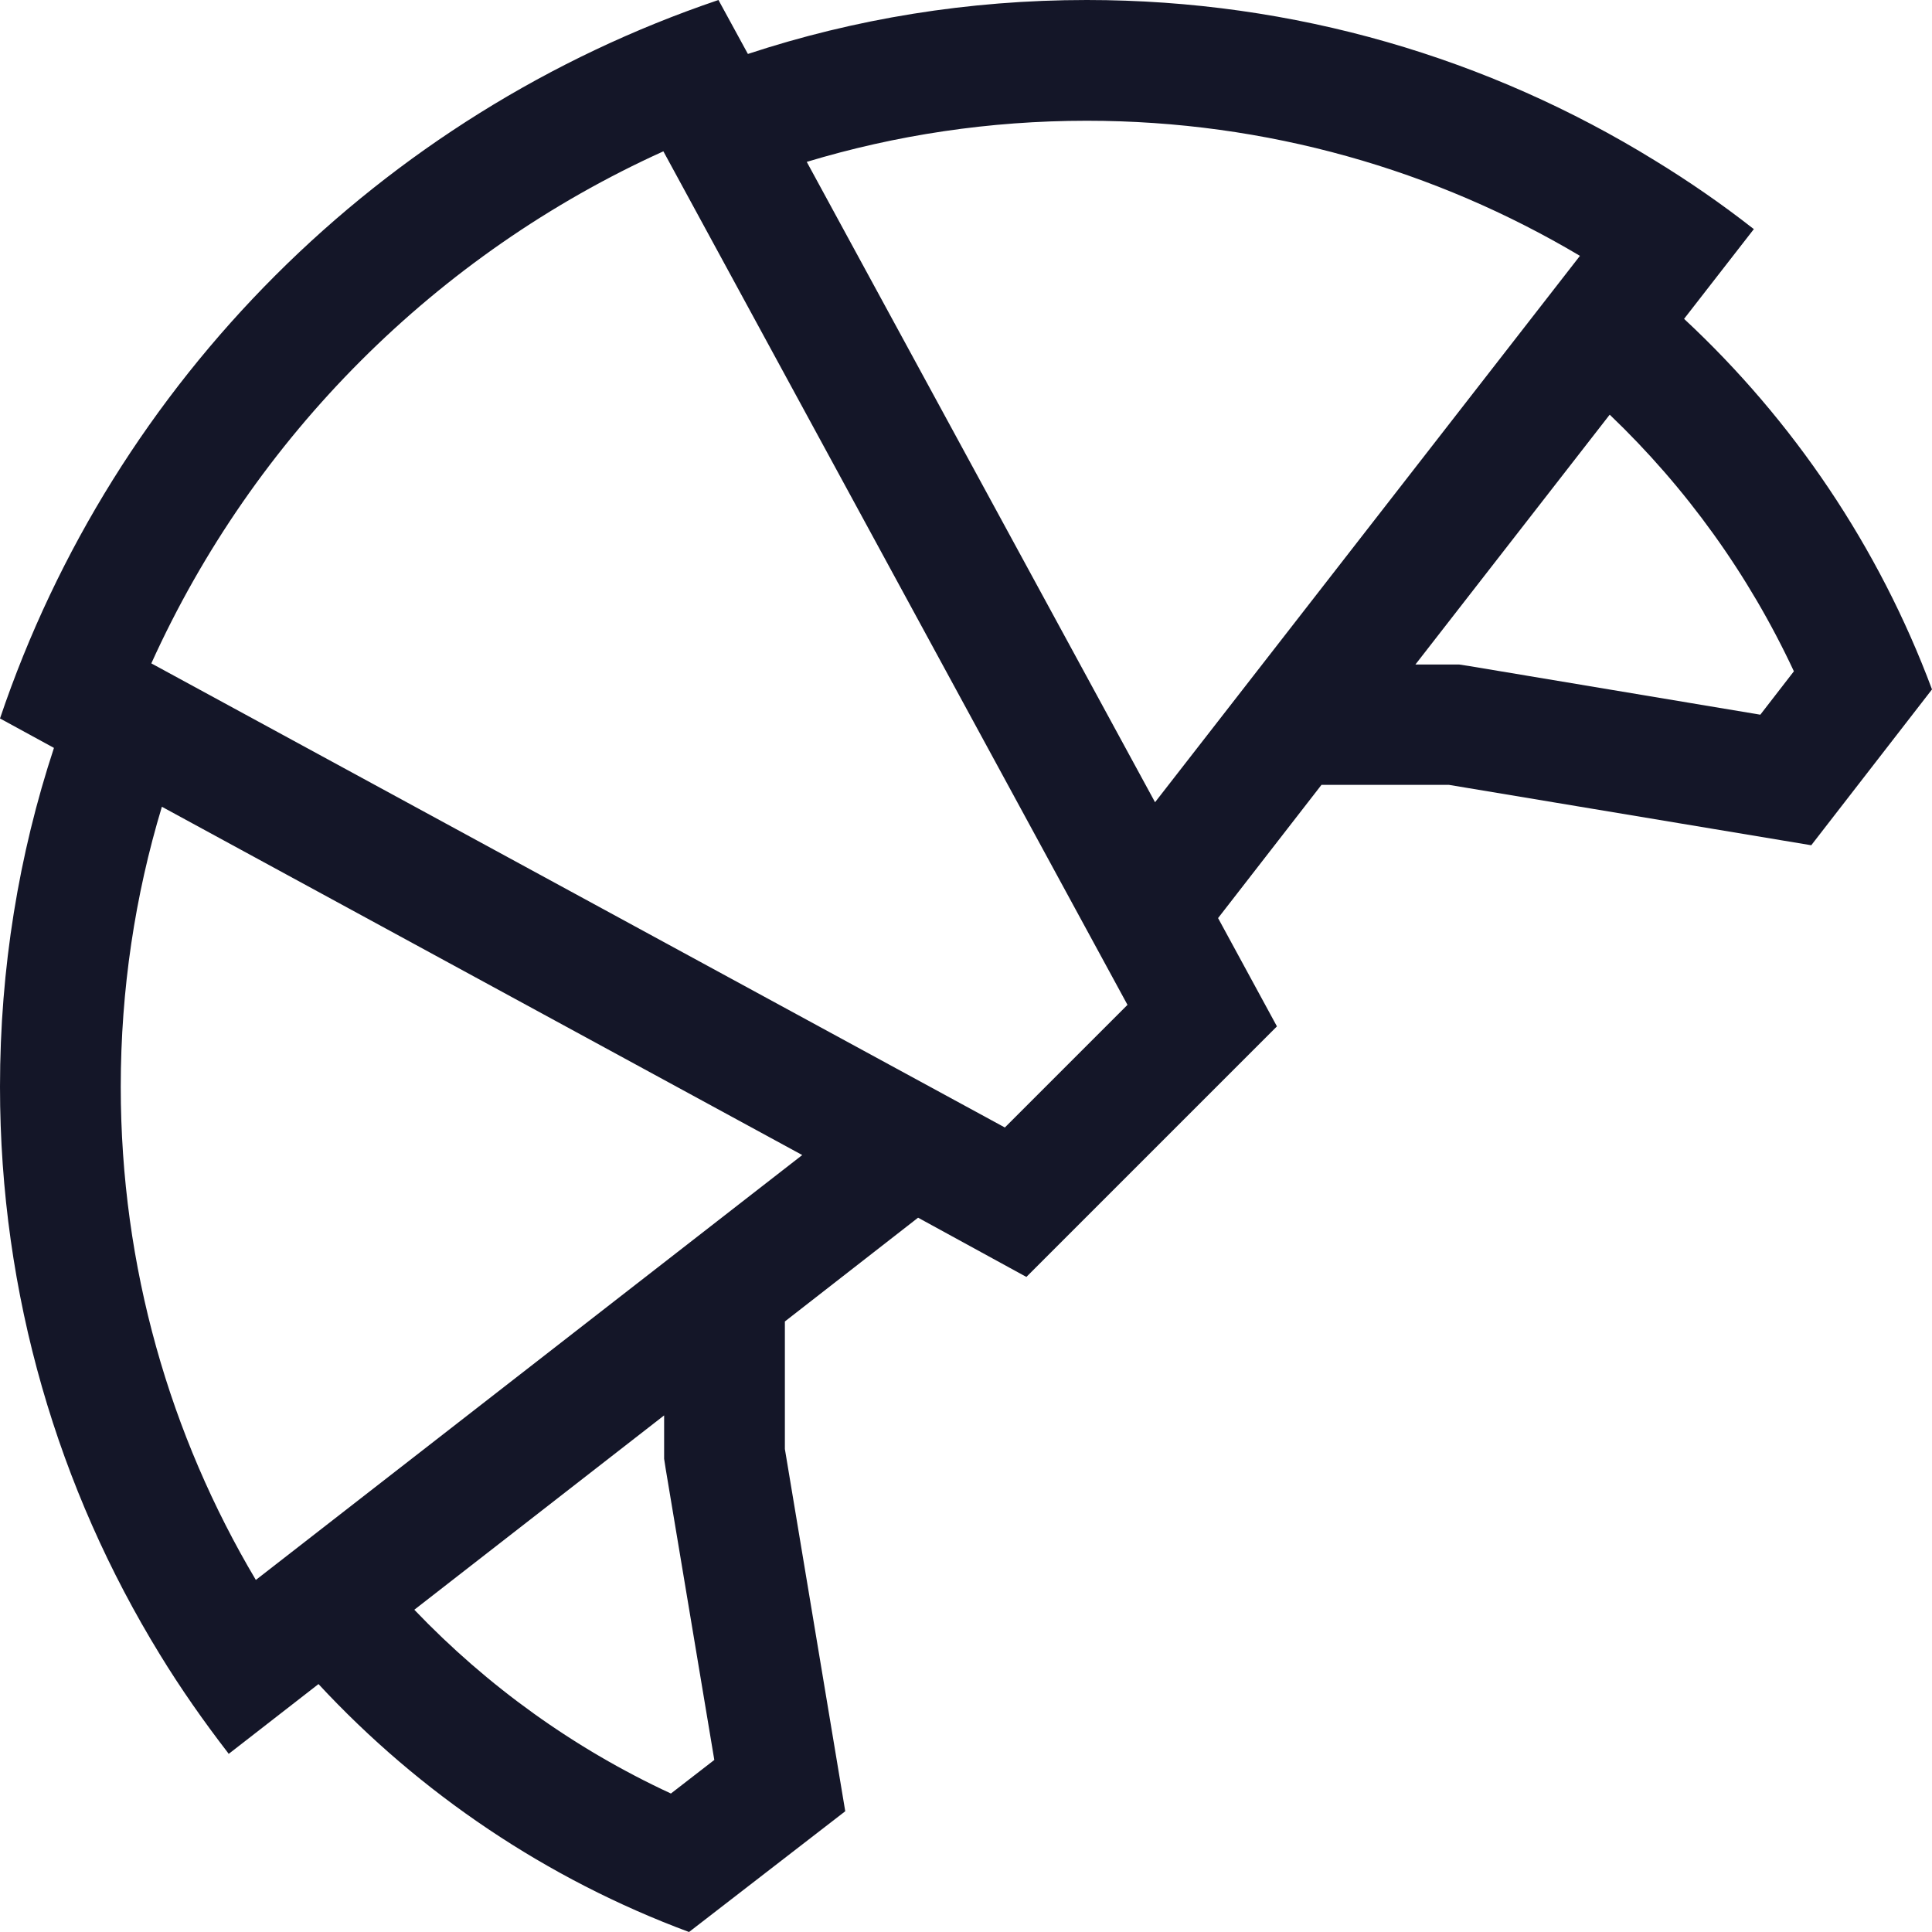 <?xml version="1.0" encoding="UTF-8"?>
<svg width="80px" height="80px" viewBox="0 0 80 80" version="1.1" xmlns="http://www.w3.org/2000/svg" xmlns:xlink="http://www.w3.org/1999/xlink">
    <title>croissant</title>
    <g id="Layouts" stroke="none" stroke-width="1" fill="none" fill-rule="evenodd">
        <g id="Standort-/-Desktop" transform="translate(-40, -1647)" fill="#141628" fill-rule="nonzero">
            <g id="Group-20" transform="translate(40, 870)">
                <g id="Group-6" transform="translate(0, 657)">
                    <g id="croissant" transform="translate(0, 120)">
                        <path d="M6.266,27.469 C10.516,18.078 18.078,10.516 27.469,6.266 L46.687,41.609 L41.609,46.687 L6.266,27.469 L6.266,27.469 Z M29.75,0 C15.766,4.734 4.719,15.766 0,29.75 L2.234,30.969 C0.781,35.375 0,40.094 0,45 C0,53.625 2.422,61.672 6.625,68.516 C7.484,69.922 8.438,71.281 9.438,72.578 L9.469,72.625 L13.188,69.734 C17.391,74.266 22.641,77.812 28.531,80 L35,75 L32.5,60 L32.5,54.719 L38.016,50.422 L42.5,52.875 L52.875,42.5 L50.438,38.016 L54.719,32.5 L60,32.5 L75,35 L80,28.547 C77.797,22.641 74.25,17.406 69.734,13.203 L72.625,9.484 L72.578,9.453 C71.281,8.438 69.922,7.5 68.516,6.641 C61.672,2.422 53.625,0 45,0 C40.094,0 35.375,0.781 30.969,2.234 L29.75,0 L29.75,0 Z M66.656,17.172 C69.813,20.188 72.406,23.781 74.281,27.797 L72.891,29.594 L60.828,27.578 L60.422,27.516 L60,27.516 L58.609,27.516 L66.641,17.188 L66.656,17.172 Z M27.5,58.609 L27.5,60 L27.5,60.406 L27.563,60.813 L29.578,72.875 L27.781,74.266 C23.766,72.406 20.172,69.813 17.156,66.656 L27.5,58.609 Z M5,45 C5,40.969 5.594,37.078 6.703,33.406 L33.219,47.828 L10.594,65.422 C7.047,59.453 5,52.469 5,45 Z M65.422,10.594 L47.828,33.219 L33.406,6.703 C37.078,5.594 40.969,5 45,5 C52.469,5 59.453,7.047 65.422,10.594 Z" id="Shape"></path>
                    </g>
                </g>
            </g>
        </g>
    </g>
</svg>
